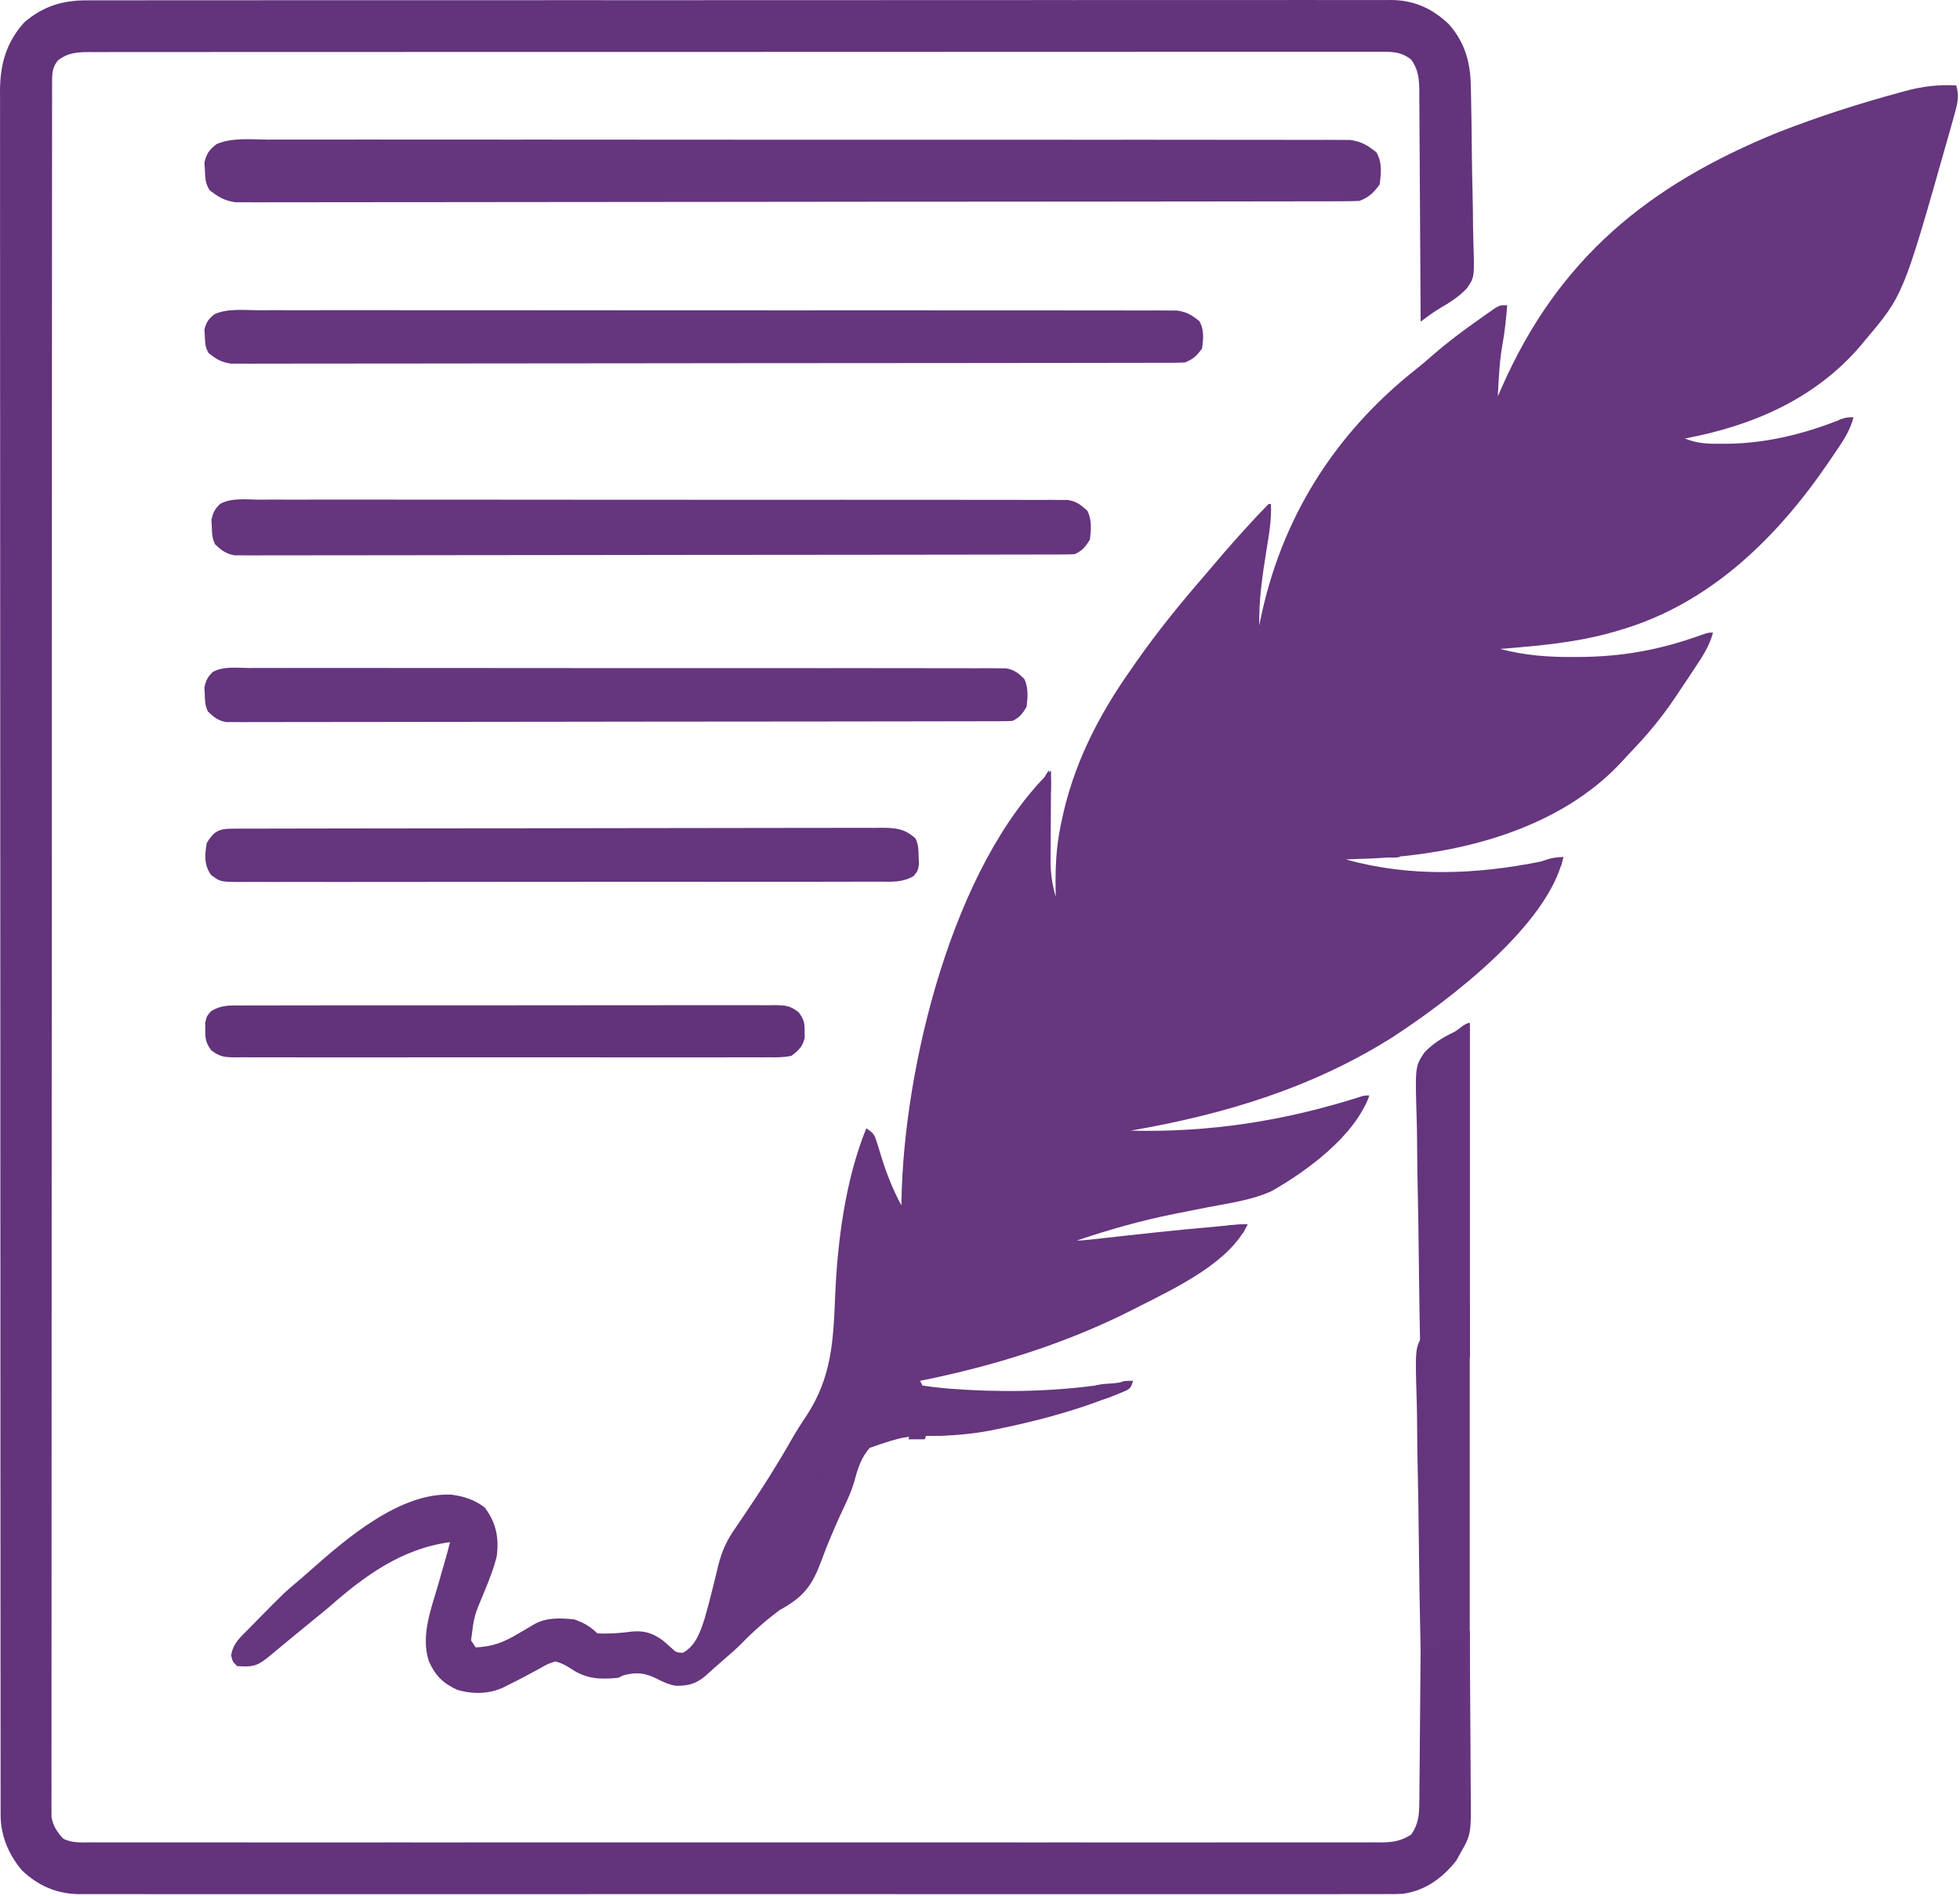 <svg width="838" height="811" viewBox="0 0 838 811" fill="none" xmlns="http://www.w3.org/2000/svg">
<path d="M836.395 36.53C837.72 41.04 836.972 44.144 835.727 48.627C835.441 49.669 835.441 49.669 835.149 50.731C834.515 53.022 833.863 55.307 833.207 57.592C832.984 58.381 832.761 59.17 832.531 59.983C813.755 126.233 813.755 126.233 797.395 145.53C796.71 146.362 796.026 147.195 795.321 148.053C775.965 170.64 749.128 182.164 720.395 187.53C725.81 189.778 730.696 189.841 736.457 189.78C737.398 189.772 738.339 189.763 739.309 189.755C755.328 189.499 770.921 185.639 785.844 179.838C789.395 178.53 789.395 178.53 792.395 178.53C790.854 184.653 787.454 189.376 783.957 194.53C783.328 195.462 782.7 196.395 782.052 197.356C759.884 229.925 731.102 258.28 692.395 269.53C691.635 269.755 690.874 269.98 690.091 270.212C674.14 274.808 657.872 276.195 641.395 277.53C652.07 280.328 661.987 281.057 672.957 280.967C673.747 280.964 674.536 280.961 675.35 280.958C693.604 280.854 709.817 277.888 727 271.702C730.395 270.53 730.395 270.53 732.395 270.53C730.86 276.439 727.733 281.009 724.395 286.03C723.518 287.358 723.518 287.358 722.624 288.714C720.891 291.326 719.146 293.929 717.395 296.53C716.704 297.562 716.704 297.562 716 298.615C710.256 307.149 703.875 314.77 696.716 322.153C695.604 323.312 694.525 324.502 693.453 325.698C666.703 354.722 623.825 365.528 585.957 367.155C582.437 367.291 578.916 367.417 575.395 367.53C602.566 375.183 630.936 374.019 658.395 368.53C659.36 368.339 660.325 368.148 661.319 367.951C663.679 367.481 666.037 367.008 668.395 366.53C662.042 395.684 619.295 427.941 595.675 443.385C561.206 465.224 523.38 476.638 483.395 483.53C516.813 484.382 548.729 479.444 580.571 469.377C583.395 468.53 583.395 468.53 585.395 468.53C579.45 485.659 558.844 500.813 543.645 509.405C535.224 513.266 525.699 514.497 516.668 516.255C512.408 517.086 508.151 517.928 503.895 518.78C503.166 518.925 502.437 519.071 501.686 519.221C487.597 522.06 474.019 525.932 460.395 530.53C462.452 530.53 464.403 530.332 466.448 530.103C467.289 530.009 468.13 529.915 468.996 529.819C469.913 529.716 470.829 529.612 471.774 529.506C473.737 529.288 475.701 529.07 477.664 528.853C479.208 528.681 479.208 528.681 480.784 528.506C498.305 526.565 515.805 524.725 533.395 523.53C526.075 539.768 502.54 550.85 487.395 558.53C486.529 558.974 485.663 559.419 484.771 559.876C456.005 574.529 425.005 584.174 393.395 590.53C393.725 591.19 394.055 591.85 394.395 592.53C397.44 593.039 400.387 593.393 403.457 593.655C404.418 593.738 405.379 593.822 406.369 593.908C427.001 595.492 447.881 595.237 468.395 592.53C469.983 592.335 471.572 592.143 473.161 591.952C476.908 591.498 480.652 591.021 484.395 590.53C483.395 593.53 483.395 593.53 481.842 594.494C480.832 594.906 480.832 594.906 479.801 595.327C479.031 595.642 478.262 595.957 477.469 596.282C476.619 596.612 475.77 596.941 474.895 597.28C474.006 597.628 473.116 597.975 472.2 598.334C457.286 604.001 441.83 608.037 426.207 611.217C425.174 611.429 424.141 611.64 423.076 611.858C416.257 613.13 409.571 613.743 402.657 614.057C386.626 614.129 386.626 614.129 371.905 619.159C368.132 623.35 366.671 628.261 365.25 633.629C363.668 638.995 361.115 643.964 358.77 649.03C356.129 654.984 353.572 660.943 351.344 667.065C347.321 677.938 343.857 682.837 333.395 688.53C327.555 692.887 322.131 697.617 317.067 702.85C314.64 705.288 312.052 707.518 309.446 709.76C308.035 710.978 306.637 712.21 305.25 713.456C304.556 714.078 303.861 714.701 303.145 715.342C302.521 715.906 301.897 716.469 301.254 717.049C297.247 720.24 293.992 721.002 288.953 720.936C285.903 720.452 283.648 719.357 280.895 717.967C275.712 715.38 271.971 714.986 266.395 716.53C265.735 716.86 265.075 717.19 264.395 717.53C256.793 718.293 250.841 718.125 244.395 713.819C241.999 712.275 240.187 711.204 237.395 710.53C234.071 711.644 234.071 711.644 230.707 713.592C229.468 714.252 228.228 714.913 226.989 715.573C226.078 716.07 226.078 716.07 225.149 716.578C222.696 717.909 220.205 719.16 217.707 720.405C216.94 720.794 216.173 721.183 215.383 721.584C209.18 724.534 202.108 724.624 195.559 722.694C189.477 719.972 186.123 716.595 183.395 710.53C179.754 699.607 184.336 688.089 187.395 677.53C187.792 676.132 188.188 674.733 188.582 673.334C189.247 670.993 189.918 668.652 190.598 666.315C191.243 664.061 191.846 661.809 192.395 659.53C171.7 662.259 155.641 674.092 140.395 687.53C138.653 688.977 136.903 690.415 135.145 691.842C131.764 694.593 128.394 697.354 125.036 700.131C124.27 700.764 123.505 701.396 122.716 702.048C121.191 703.309 119.667 704.571 118.144 705.834C117.093 706.702 117.093 706.702 116.02 707.588C115.393 708.107 114.767 708.626 114.121 709.16C109.467 712.852 107.169 712.896 101.395 712.53C99.395 710.53 99.395 710.53 98.832 707.905C99.703 702.68 102.73 700.217 106.395 696.53C107.569 695.329 108.744 694.129 109.918 692.928C121.47 681.195 121.47 681.195 127.274 676.315C129.017 674.848 130.722 673.354 132.422 671.838C148.005 658.045 171.018 638.149 193.012 639.209C198.495 639.946 202.849 641.354 207.27 644.717C212.078 651.082 213.417 657.64 212.395 665.53C211.039 670.976 208.984 676.139 206.828 681.311C202.715 691.078 202.715 691.078 201.395 701.53C202.385 703.015 202.385 703.015 203.395 704.53C210.762 704.177 215.5 702.311 221.77 698.53C223.339 697.611 224.909 696.694 226.481 695.78C227.502 695.169 227.502 695.169 228.545 694.545C233.8 691.66 239.572 691.978 245.395 692.53C249.3 693.819 252.461 695.596 255.395 698.53C260.393 698.768 265.008 698.448 269.957 697.78C275.468 697.241 278.913 698.341 283.395 701.53C284.469 702.454 285.532 703.391 286.582 704.342C289.145 706.722 289.145 706.722 291.957 706.842C297.531 703.841 299.487 697.725 301.332 691.967C302.598 687.621 303.718 683.253 304.801 678.858C305.18 677.343 305.18 677.343 305.567 675.798C306.067 673.786 306.554 671.771 307.026 669.752C308.573 663.496 310.676 658.767 314.395 653.53C315.428 651.997 316.459 650.463 317.489 648.928C318.037 648.12 318.586 647.312 319.151 646.48C325.858 636.576 332.232 626.532 338.141 616.131C340.283 612.365 342.56 608.762 344.993 605.178C355.545 588.915 356.286 573.554 357.043 554.745C358.047 530.879 361.374 504.748 370.395 482.53C373.734 484.756 373.93 485.316 375.043 488.967C375.327 489.863 375.611 490.759 375.903 491.682C376.189 492.622 376.475 493.562 376.77 494.53C379.036 501.926 381.733 508.706 385.395 515.53C385.409 514.507 385.409 514.507 385.423 513.464C386.389 456.729 407.084 370.537 449.395 329.53C449.39 330.088 449.386 330.647 449.381 331.222C449.337 337.063 449.307 342.903 449.285 348.744C449.275 350.92 449.261 353.097 449.244 355.273C449.22 358.411 449.208 361.548 449.2 364.686C449.189 365.651 449.179 366.616 449.168 367.61C449.167 373.271 449.78 378.098 451.395 383.53C451.372 382.453 451.348 381.377 451.325 380.268C451.186 371.143 451.56 362.506 453.395 353.53C453.524 352.886 453.653 352.242 453.786 351.578C458.699 327.493 469.289 306.547 483.395 286.53C484.217 285.348 485.038 284.165 485.86 282.983C494.835 270.163 504.632 258.086 514.888 246.275C516.379 244.548 517.856 242.809 519.328 241.065C524.773 234.628 530.342 228.33 536.082 222.155C536.695 221.494 537.308 220.832 537.939 220.151C539.403 218.59 540.896 217.057 542.395 215.53C542.725 215.53 543.055 215.53 543.395 215.53C543.699 222.291 542.545 228.746 541.457 235.405C539.718 246.212 538.189 256.567 538.395 267.53C538.559 266.695 538.559 266.695 538.727 265.843C547.549 221.999 570.468 185.457 605.653 157.717C608.088 155.775 610.434 153.757 612.774 151.702C618.91 146.349 625.37 141.538 632.02 136.842C633.337 135.905 633.337 135.905 634.68 134.949C635.919 134.086 635.919 134.086 637.184 133.206C637.923 132.689 638.663 132.173 639.425 131.64C641.395 130.53 641.395 130.53 644.395 130.53C643.975 136.149 643.414 141.673 642.395 147.217C641.09 154.611 640.756 162.042 640.395 169.53C640.88 168.416 641.364 167.302 641.864 166.155C666.102 110.789 704.504 79.214 760.395 56.53C777.422 49.894 794.758 44.296 812.395 39.53C813.092 39.338 813.789 39.146 814.507 38.948C821.917 36.931 828.718 36.114 836.395 36.53Z" fill="#66367E"/>
<path d="M37.331 0.149C38.308 0.145 39.285 0.14 40.292 0.135C43.568 0.123 46.843 0.133 50.119 0.142C52.49 0.138 54.862 0.132 57.233 0.126C62.391 0.114 67.548 0.112 72.705 0.118C80.374 0.127 88.043 0.119 95.712 0.108C109.409 0.088 123.107 0.086 136.805 0.091C148.793 0.096 160.781 0.095 172.769 0.089C174.377 0.089 175.985 0.088 177.593 0.087C180.016 0.086 182.439 0.085 184.862 0.084C207.39 0.073 229.918 0.068 252.446 0.076C253.72 0.077 253.72 0.077 255.019 0.077C261.916 0.08 268.813 0.082 275.709 0.085C302.611 0.095 329.512 0.087 356.414 0.063C386.638 0.037 416.861 0.024 447.085 0.031C450.308 0.032 453.531 0.033 456.753 0.033C457.546 0.034 458.34 0.034 459.157 0.034C471.136 0.036 483.115 0.028 495.095 0.015C508.718 0 522.341 -0.001 535.964 0.017C543.587 0.027 551.21 0.025 558.833 0.008C564.525 -0.004 570.217 0.006 575.909 0.023C578.212 0.027 580.515 0.024 582.818 0.013C585.948 0 589.077 0.012 592.207 0.029C593.101 0.02 593.995 0.01 594.916 0C604.686 0.113 612.377 3.634 619.418 10.315C626.265 17.987 628.667 26.602 628.844 36.665C628.867 37.565 628.89 38.465 628.913 39.393C629.134 48.773 629.229 58.157 629.315 67.539C629.359 71.984 629.443 76.425 629.561 80.868C629.704 86.251 629.777 91.63 629.801 97.015C629.822 99.057 629.866 101.1 629.936 103.142C630.438 118.614 630.438 118.614 627.064 123.43C623.868 126.738 620.241 129.162 616.262 131.431C613.158 133.258 610.302 135.407 607.395 137.53C607.389 136.215 607.383 134.901 607.377 133.546C607.32 121.157 607.247 108.768 607.159 96.379C607.114 90.009 607.075 83.64 607.048 77.27C607.022 71.124 606.982 64.977 606.932 58.83C606.915 56.485 606.904 54.14 606.897 51.795C606.888 48.51 606.86 45.226 606.827 41.941C606.829 40.972 606.83 40.002 606.832 39.003C606.759 33.814 606.482 29.915 603.395 25.53C598.837 21.841 594.531 22.109 588.939 22.155C587.496 22.149 587.496 22.149 586.025 22.143C582.784 22.133 579.543 22.144 576.302 22.156C573.962 22.153 571.623 22.149 569.283 22.143C563.516 22.134 557.748 22.139 551.981 22.149C545.074 22.16 538.167 22.155 531.259 22.148C517.726 22.136 504.192 22.142 490.658 22.154C478.815 22.164 466.971 22.169 455.128 22.167C454.343 22.167 453.558 22.167 452.749 22.167C449.563 22.167 446.377 22.166 443.19 22.166C413.287 22.162 383.385 22.175 353.482 22.195C326.903 22.214 300.325 22.22 273.746 22.214C272.039 22.214 270.333 22.213 268.626 22.213C267.361 22.213 267.361 22.213 266.07 22.213C261.823 22.212 257.576 22.211 253.329 22.21C252.492 22.21 251.654 22.21 250.791 22.21C228.595 22.206 206.399 22.211 184.204 22.22C181.816 22.221 179.428 22.221 177.041 22.222C175.457 22.223 173.873 22.224 172.289 22.224C161.236 22.228 150.184 22.229 139.132 22.227C124.89 22.225 110.648 22.229 96.407 22.244C89.536 22.252 82.666 22.256 75.796 22.251C69.513 22.247 63.23 22.252 56.947 22.265C54.668 22.268 52.389 22.267 50.109 22.263C47.023 22.258 43.937 22.265 40.851 22.275C39.956 22.271 39.061 22.267 38.139 22.262C32.96 22.295 28.806 22.549 24.645 25.967C22.209 29.012 22.269 31.968 22.267 35.699C22.263 37.318 22.263 37.318 22.258 38.969C22.26 40.162 22.262 41.354 22.264 42.582C22.262 43.849 22.259 45.115 22.257 46.42C22.252 49.959 22.252 53.497 22.254 57.035C22.255 60.876 22.25 64.717 22.245 68.557C22.238 76.185 22.236 83.813 22.235 91.441C22.234 100.573 22.228 109.705 22.221 118.837C22.205 140.911 22.199 162.984 22.194 185.058C22.192 195.494 22.188 205.931 22.184 216.368C22.172 252.075 22.161 287.782 22.157 323.49C22.157 325.732 22.157 327.974 22.157 330.216C22.157 332.464 22.156 334.712 22.156 336.96C22.156 341.47 22.155 345.979 22.155 350.489C22.155 351.607 22.154 352.725 22.154 353.877C22.151 390.15 22.135 426.423 22.111 462.696C22.087 501.022 22.073 539.349 22.072 577.676C22.072 581.88 22.072 586.084 22.071 590.288C22.071 591.323 22.071 592.358 22.071 593.425C22.07 610.111 22.059 626.798 22.044 643.485C22.03 660.244 22.027 677.003 22.035 693.762C22.039 703.728 22.035 713.694 22.02 723.66C22.01 730.309 22.011 736.958 22.021 743.607C22.027 747.401 22.027 751.195 22.015 754.988C22.001 759.067 22.011 763.146 22.023 767.226C22.015 768.413 22.008 769.601 22 770.825C22.007 771.909 22.014 772.993 22.021 774.11C22.021 775.043 22.021 775.976 22.02 776.938C22.581 780.816 24.418 783.44 26.998 786.319C30.804 788.242 34.536 787.94 38.741 787.907C39.703 787.912 40.665 787.916 41.656 787.921C44.904 787.932 48.151 787.921 51.399 787.911C53.741 787.914 56.083 787.919 58.425 787.925C64.203 787.936 69.981 787.933 75.758 787.925C82.677 787.915 89.596 787.923 96.514 787.931C110.071 787.947 123.628 787.946 137.185 787.937C149.05 787.93 160.915 787.928 172.78 787.931C173.567 787.931 174.353 787.932 175.163 787.932C178.355 787.933 181.546 787.934 184.738 787.935C214.695 787.944 244.653 787.936 274.61 787.919C301.235 787.905 327.861 787.907 354.486 787.921C384.385 787.937 414.284 787.943 444.182 787.934C447.369 787.933 450.556 787.932 453.742 787.931C454.527 787.931 455.311 787.931 456.12 787.931C467.977 787.927 479.834 787.931 491.692 787.939C505.173 787.947 518.655 787.945 532.136 787.929C539.019 787.921 545.902 787.918 552.784 787.928C559.08 787.937 565.375 787.932 571.67 787.916C573.953 787.912 576.235 787.914 578.518 787.921C581.611 787.931 584.704 787.921 587.797 787.907C588.691 787.914 589.586 787.921 590.507 787.929C595.537 787.883 599.058 787.367 603.395 784.53C606.443 780.052 606.782 776.305 606.827 770.964C606.843 769.865 606.843 769.865 606.858 768.745C606.888 766.342 606.898 763.94 606.907 761.538C606.923 759.865 606.942 758.192 606.961 756.519C607.008 752.129 607.038 747.74 607.064 743.351C607.094 738.866 607.141 734.382 607.186 729.897C607.272 721.108 607.339 712.319 607.395 703.53C610.33 702.522 613.268 701.525 616.207 700.53C617.041 700.244 617.874 699.957 618.733 699.663C619.535 699.392 620.338 699.121 621.164 698.842C622.272 698.465 622.272 698.465 623.402 698.081C625.395 697.53 625.395 697.53 628.395 697.53C628.488 708.44 628.559 719.349 628.602 730.26C628.623 735.326 628.651 740.393 628.697 745.459C628.74 750.355 628.764 755.25 628.774 760.146C628.782 762.007 628.796 763.869 628.818 765.731C629.027 784.404 629.027 784.404 624.395 792.53C623.817 793.582 623.24 794.634 622.645 795.717C616.677 803.177 609.589 808.452 599.92 809.901C597.338 810.038 594.783 810.06 592.197 810.033C591.216 810.039 590.235 810.045 589.224 810.051C585.946 810.065 582.67 810.051 579.392 810.038C577.015 810.042 574.638 810.049 572.26 810.057C567.097 810.07 561.933 810.071 556.769 810.06C549.091 810.045 541.412 810.053 533.733 810.065C520.018 810.086 506.302 810.084 492.587 810.073C480.584 810.063 468.581 810.06 456.579 810.065C455.782 810.065 454.986 810.066 454.165 810.066C450.933 810.067 447.7 810.069 444.467 810.07C414.144 810.082 383.822 810.071 353.499 810.049C326.564 810.03 299.629 810.032 272.694 810.051C242.427 810.073 212.159 810.081 181.892 810.069C178.665 810.068 175.438 810.066 172.211 810.065C171.417 810.065 170.622 810.064 169.803 810.064C157.809 810.06 145.814 810.065 133.819 810.075C120.18 810.086 106.541 810.084 92.901 810.062C85.269 810.05 77.637 810.049 70.005 810.064C64.306 810.074 58.608 810.064 52.909 810.045C50.604 810.04 48.298 810.042 45.993 810.052C42.859 810.064 39.727 810.052 36.593 810.033C35.698 810.043 34.803 810.052 33.881 810.062C24.279 809.948 16.402 806.517 9.442 799.952C3.706 793.166 0.272 785.081 0.267 776.223C0.264 775.138 0.261 774.054 0.258 772.937C0.26 771.744 0.262 770.551 0.264 769.321C0.261 768.05 0.259 766.779 0.257 765.469C0.252 761.922 0.252 758.375 0.254 754.828C0.255 750.977 0.25 747.125 0.246 743.273C0.238 735.625 0.236 727.977 0.235 720.329C0.234 711.171 0.228 702.014 0.221 692.857C0.205 670.721 0.199 648.586 0.194 626.451C0.192 615.982 0.188 605.514 0.184 595.045C0.172 559.221 0.161 523.398 0.157 487.574C0.157 485.324 0.157 483.075 0.157 480.825C0.156 478.57 0.156 476.315 0.156 474.06C0.156 469.536 0.155 465.012 0.155 460.488C0.155 459.367 0.155 458.245 0.154 457.089C0.151 420.713 0.135 384.336 0.112 347.959C0.087 309.513 0.073 271.067 0.072 232.621C0.072 228.402 0.072 224.183 0.071 219.964C0.071 218.925 0.071 217.886 0.071 216.816C0.07 200.085 0.059 183.353 0.044 166.622C0.03 149.811 0.027 132.999 0.035 116.187C0.039 106.196 0.036 96.204 0.02 86.213C0.01 79.54 0.011 72.867 0.021 66.195C0.027 62.392 0.027 58.589 0.015 54.786C0.001 50.688 0.011 46.591 0.023 42.493C0.015 41.314 0.008 40.135 0 38.92C0.073 27.409 2.621 18.235 10.395 9.53C18.495 2.622 26.88 0.071 37.331 0.149Z" fill="#63337C"/>
<path d="M106.394 285.68C107.797 285.675 109.2 285.668 110.603 285.658C114.459 285.639 118.314 285.652 122.17 285.669C126.328 285.682 130.486 285.667 134.645 285.655C142.79 285.637 150.936 285.645 159.082 285.663C165.701 285.677 172.321 285.681 178.94 285.678C179.881 285.677 180.823 285.677 181.793 285.676C183.705 285.675 185.618 285.674 187.531 285.673C204.449 285.665 221.367 285.681 238.285 285.711C254.707 285.74 271.13 285.747 287.552 285.732C305.428 285.715 323.304 285.711 341.18 285.728C343.086 285.73 344.991 285.732 346.897 285.734C347.834 285.735 348.772 285.736 349.738 285.737C356.351 285.742 362.963 285.739 369.576 285.732C377.633 285.725 385.689 285.731 393.746 285.757C397.858 285.769 401.97 285.775 406.082 285.764C409.845 285.754 413.607 285.762 417.37 285.786C419.379 285.793 421.388 285.781 423.397 285.768C425.184 285.785 425.184 285.785 427.007 285.802C428.035 285.803 429.064 285.804 430.123 285.806C433.66 286.441 435.345 287.852 437.918 290.308C439.767 294.005 439.394 298.273 438.918 302.308C437.122 305.242 435.974 306.78 432.918 308.308C431.078 308.406 429.235 308.439 427.392 308.442C426.21 308.447 425.028 308.451 423.811 308.456C422.501 308.456 421.191 308.455 419.842 308.455C418.445 308.459 417.049 308.462 415.652 308.466C411.801 308.476 407.95 308.48 404.099 308.483C399.951 308.487 395.803 308.496 391.655 308.505C381.632 308.525 371.608 308.535 361.584 308.544C356.867 308.548 352.15 308.553 347.434 308.559C331.76 308.576 316.086 308.59 300.413 308.597C296.344 308.599 292.275 308.601 288.206 308.603C286.689 308.604 286.689 308.604 285.141 308.605C268.749 308.613 252.356 308.638 235.964 308.671C219.146 308.704 202.328 308.722 185.51 308.725C176.062 308.727 166.615 308.736 157.167 308.762C149.123 308.783 141.079 308.791 133.035 308.782C128.929 308.777 124.824 308.779 120.718 308.798C116.96 308.816 113.204 308.815 109.446 308.799C107.44 308.796 105.433 308.812 103.427 308.829C102.238 308.82 101.048 308.812 99.822 308.803C98.282 308.805 98.282 308.805 96.711 308.806C93.173 308.175 91.491 306.764 88.918 304.308C87.65 301.772 87.643 299.828 87.543 296.996C87.494 296.051 87.445 295.106 87.395 294.132C87.953 291.124 88.763 289.466 91 287.364C95.562 284.854 101.338 285.634 106.394 285.68Z" fill="#65357E"/>
<path d="M114.551 59.704C116.556 59.698 118.562 59.69 120.567 59.679C126.079 59.657 131.589 59.671 137.1 59.691C143.044 59.707 148.987 59.689 154.931 59.675C166.574 59.654 178.217 59.664 189.86 59.685C199.321 59.701 208.782 59.705 218.243 59.702C219.589 59.701 220.935 59.7 222.321 59.7C225.055 59.699 227.789 59.697 230.522 59.696C254.704 59.686 278.885 59.706 303.067 59.74C326.54 59.773 350.013 59.782 373.487 59.764C399.038 59.744 424.588 59.74 450.139 59.76C452.863 59.762 455.586 59.764 458.31 59.766C459.65 59.767 460.991 59.768 462.371 59.77C471.823 59.776 481.275 59.772 490.726 59.764C502.242 59.756 513.758 59.763 525.274 59.792C531.151 59.807 537.028 59.814 542.906 59.801C548.284 59.79 553.662 59.799 559.04 59.826C561.912 59.835 564.783 59.821 567.655 59.806C570.209 59.826 570.209 59.826 572.815 59.845C574.284 59.846 575.754 59.848 577.268 59.849C582.324 60.586 584.732 62.221 588.411 65.067C591.053 69.352 590.52 74.297 589.84 78.973C587.272 82.373 585.632 84.155 581.264 85.926C578.634 86.04 575.999 86.078 573.365 86.082C571.676 86.087 569.987 86.092 568.246 86.097C566.374 86.097 564.502 86.097 562.573 86.097C560.577 86.1 558.581 86.105 556.585 86.109C551.081 86.121 545.576 86.125 540.072 86.129C534.143 86.133 528.214 86.144 522.285 86.154C507.958 86.177 493.631 86.189 479.303 86.199C472.561 86.204 465.819 86.21 459.078 86.216C436.675 86.236 414.272 86.253 391.869 86.261C386.053 86.264 380.237 86.266 374.421 86.268C372.253 86.269 372.253 86.269 370.04 86.27C346.61 86.279 323.18 86.309 299.75 86.346C275.711 86.385 251.672 86.406 227.634 86.409C214.13 86.412 200.627 86.422 187.123 86.452C175.625 86.477 164.128 86.486 152.63 86.475C146.762 86.469 140.893 86.472 135.024 86.494C129.654 86.514 124.284 86.514 118.914 86.496C116.046 86.491 113.178 86.51 110.31 86.53C108.61 86.52 106.91 86.51 105.158 86.5C102.956 86.501 102.956 86.501 100.71 86.503C95.654 85.772 93.25 84.137 89.572 81.291C87.76 78.352 87.749 76.099 87.607 72.817C87.537 71.722 87.467 70.627 87.395 69.499C88.192 66.012 89.35 64.091 92.547 61.655C99.068 58.746 107.324 59.651 114.551 59.704Z" fill="#65357E"/>
<path d="M110.447 132.678C112.15 132.673 113.853 132.666 115.555 132.657C120.234 132.638 124.912 132.65 129.59 132.667C134.636 132.681 139.681 132.665 144.726 132.654C154.61 132.636 164.494 132.644 174.378 132.662C182.41 132.676 190.441 132.679 198.473 132.676C199.615 132.676 200.758 132.675 201.935 132.675C204.256 132.674 206.576 132.673 208.897 132.671C229.425 132.663 249.952 132.68 270.48 132.709C290.407 132.737 310.333 132.744 330.26 132.729C351.95 132.713 373.641 132.709 395.331 132.726C397.643 132.728 399.955 132.729 402.267 132.731C403.405 132.732 404.543 132.733 405.715 132.734C413.738 132.74 421.762 132.736 429.786 132.73C439.561 132.722 449.337 132.729 459.113 132.754C464.102 132.766 469.092 132.772 474.081 132.761C478.647 132.751 483.212 132.759 487.777 132.782C490.215 132.79 492.653 132.778 495.091 132.765C497.259 132.782 497.259 132.782 499.471 132.798C500.719 132.8 501.966 132.801 503.252 132.802C507.543 133.43 509.588 134.822 512.71 137.247C514.953 140.896 514.501 145.109 513.924 149.093C511.744 151.989 510.351 153.507 506.644 155.015C504.411 155.112 502.174 155.145 499.938 155.148C498.504 155.152 497.07 155.157 495.593 155.161C494.003 155.161 492.414 155.161 490.777 155.161C489.082 155.164 487.388 155.168 485.693 155.172C481.021 155.182 476.348 155.185 471.675 155.188C466.642 155.192 461.609 155.201 456.576 155.21C444.414 155.229 432.251 155.239 420.089 155.248C414.365 155.252 408.642 155.258 402.919 155.263C383.901 155.28 364.883 155.294 345.865 155.301C340.928 155.303 335.99 155.305 331.053 155.307C329.212 155.308 329.212 155.308 327.334 155.308C307.444 155.317 287.554 155.342 267.664 155.374C247.258 155.406 226.851 155.424 206.445 155.427C194.981 155.429 183.518 155.438 172.055 155.463C162.294 155.485 152.534 155.493 142.774 155.483C137.792 155.478 132.81 155.48 127.828 155.499C123.269 155.517 118.71 155.516 114.151 155.501C111.717 155.497 109.282 155.513 106.848 155.53C105.405 155.521 103.961 155.513 102.474 155.504C100.605 155.506 100.605 155.506 98.698 155.507C94.406 154.884 92.365 153.491 89.243 151.067C87.705 148.563 87.696 146.644 87.575 143.848C87.516 142.916 87.456 141.983 87.395 141.022C88.071 138.052 89.055 136.415 91.769 134.34C97.304 131.862 104.313 132.633 110.447 132.678Z" fill="#65357E"/>
<path d="M110.694 213.684C112.193 213.679 113.693 213.672 115.192 213.662C119.312 213.643 123.431 213.655 127.55 213.673C131.993 213.687 136.436 213.671 140.879 213.659C149.582 213.64 158.285 213.649 166.989 213.667C174.061 213.682 181.134 213.686 188.206 213.682C189.212 213.682 190.218 213.681 191.254 213.681C193.298 213.68 195.341 213.679 197.385 213.678C215.461 213.669 233.537 213.686 251.613 213.717C269.16 213.746 286.706 213.754 304.253 213.738C323.352 213.72 342.452 213.716 361.552 213.734C363.588 213.736 365.624 213.738 367.66 213.74C368.661 213.741 369.663 213.742 370.695 213.743C377.761 213.749 384.826 213.745 391.891 213.738C400.499 213.73 409.108 213.737 417.716 213.763C422.109 213.776 426.503 213.783 430.896 213.771C434.916 213.761 438.936 213.769 442.956 213.793C445.103 213.801 447.25 213.789 449.397 213.776C451.306 213.793 451.306 213.793 453.254 213.81C454.352 213.811 455.451 213.813 456.583 213.814C460.362 214.469 462.162 215.922 464.912 218.452C466.887 222.26 466.488 226.656 465.98 230.813C464.061 233.835 462.834 235.419 459.569 236.993C457.603 237.094 455.633 237.128 453.665 237.131C452.402 237.136 451.139 237.141 449.838 237.145C448.439 237.145 447.039 237.145 445.598 237.145C444.106 237.148 442.614 237.152 441.121 237.156C437.007 237.167 432.892 237.17 428.778 237.173C424.346 237.177 419.914 237.187 415.482 237.196C404.772 237.216 394.062 237.227 383.352 237.236C378.313 237.24 373.273 237.246 368.233 237.251C351.487 237.269 334.74 237.284 317.994 237.291C313.646 237.293 309.299 237.295 304.951 237.297C303.33 237.298 303.33 237.298 301.677 237.299C284.162 237.307 266.648 237.333 249.133 237.367C231.164 237.401 213.195 237.419 195.226 237.423C185.131 237.425 175.037 237.434 164.943 237.46C156.349 237.483 147.754 237.491 139.159 237.481C134.772 237.476 130.386 237.478 125.999 237.498C121.984 237.516 117.97 237.515 113.956 237.499C111.812 237.496 109.668 237.512 107.525 237.53C106.253 237.521 104.982 237.512 103.673 237.503C102.027 237.505 102.027 237.505 100.348 237.506C96.569 236.856 94.772 235.403 92.023 232.873C90.668 230.261 90.66 228.258 90.553 225.34C90.501 224.367 90.449 223.394 90.395 222.391C90.991 219.292 91.856 217.584 94.247 215.419C99.121 212.833 105.292 213.637 110.694 213.684Z" fill="#65357E"/>
<path d="M99.169 354.396C100.183 354.391 101.197 354.387 102.241 354.382C103.364 354.382 104.486 354.382 105.643 354.383C106.828 354.379 108.014 354.375 109.236 354.371C112.538 354.362 115.839 354.358 119.141 354.355C122.698 354.351 126.255 354.342 129.812 354.333C138.408 354.313 147.003 354.303 155.599 354.294C159.644 354.29 163.69 354.284 167.736 354.279C181.182 354.262 194.628 354.248 208.073 354.24C211.564 354.238 215.054 354.237 218.545 354.235C219.846 354.234 219.846 354.234 221.174 354.233C235.231 354.225 249.288 354.2 263.346 354.167C277.771 354.134 292.197 354.116 306.623 354.113C314.725 354.111 322.827 354.102 330.93 354.076C337.829 354.055 344.729 354.047 351.628 354.056C355.149 354.061 358.67 354.059 362.19 354.039C366.007 354.019 369.823 354.029 373.639 354.042C375.31 354.026 375.31 354.026 377.013 354.009C383.096 354.06 386.798 354.393 391.395 358.53C392.735 361.21 392.675 363.413 392.77 366.405C392.819 367.454 392.868 368.503 392.918 369.584C392.395 372.53 392.395 372.53 390.595 374.682C385.735 377.489 381.186 377.085 375.666 377.044C374.465 377.051 373.263 377.058 372.026 377.065C368.694 377.081 365.364 377.078 362.032 377.067C358.438 377.06 354.845 377.076 351.251 377.089C344.212 377.111 337.173 377.111 330.134 377.103C324.414 377.096 318.694 377.098 312.974 377.104C312.16 377.105 311.346 377.106 310.508 377.107C308.854 377.109 307.201 377.11 305.548 377.112C290.042 377.129 274.536 377.12 259.03 377.103C244.84 377.089 230.65 377.103 216.459 377.132C201.892 377.161 187.325 377.172 172.758 377.163C171.111 377.162 169.463 377.161 167.816 377.16C167.006 377.159 166.195 377.159 165.36 377.158C159.646 377.156 153.932 377.166 148.218 377.181C141.256 377.198 134.293 377.198 127.331 377.175C123.778 377.164 120.225 377.161 116.672 377.18C112.822 377.199 108.974 377.181 105.124 377.158C103.998 377.17 102.872 377.182 101.712 377.194C94.168 377.103 94.168 377.103 90.201 374.16C87.189 369.774 87.542 365.646 88.395 360.53C91.378 355.557 93.561 354.407 99.169 354.396Z" fill="#64347D"/>
<path d="M103.264 430.015C104.265 430.008 105.266 430.001 106.298 429.994C109.656 429.976 113.015 429.986 116.373 429.996C118.78 429.989 121.186 429.981 123.593 429.97C129.452 429.95 135.312 429.949 141.172 429.957C145.934 429.963 150.697 429.962 155.459 429.956C156.137 429.955 156.815 429.954 157.513 429.953C158.89 429.951 160.267 429.949 161.644 429.947C174.556 429.931 187.468 429.939 200.38 429.956C212.194 429.971 224.008 429.956 235.822 429.927C247.953 429.898 260.084 429.887 272.215 429.897C273.587 429.898 274.959 429.899 276.331 429.9C277.006 429.9 277.681 429.901 278.376 429.901C283.133 429.903 287.889 429.893 292.646 429.879C299.048 429.86 305.45 429.866 311.852 429.891C314.205 429.896 316.557 429.893 318.909 429.88C322.115 429.864 325.32 429.879 328.526 429.902C329.929 429.884 329.929 429.884 331.36 429.866C335.877 429.931 337.789 430.063 341.47 432.899C343.657 435.888 344.071 437.361 344.02 441.03C344.033 441.948 344.046 442.865 344.059 443.811C343.1 447.737 341.595 449.064 338.395 451.53C335.107 452.266 331.884 452.205 328.526 452.165C327.525 452.172 326.524 452.18 325.492 452.188C322.133 452.208 318.775 452.192 315.416 452.177C313.01 452.184 310.604 452.192 308.197 452.203C302.337 452.224 296.478 452.221 290.618 452.206C285.855 452.195 281.093 452.193 276.331 452.199C275.314 452.2 275.314 452.2 274.277 452.201C272.9 452.203 271.522 452.204 270.145 452.206C257.233 452.22 244.321 452.204 231.409 452.177C220.33 452.155 209.252 452.159 198.173 452.182C185.307 452.208 172.441 452.219 159.575 452.204C158.203 452.202 156.831 452.2 155.459 452.199C154.784 452.198 154.109 452.197 153.414 452.197C148.657 452.192 143.9 452.199 139.144 452.211C132.741 452.227 126.34 452.216 119.937 452.187C117.585 452.18 115.233 452.182 112.881 452.193C109.674 452.207 106.47 452.19 103.264 452.165C102.328 452.176 101.393 452.187 100.429 452.198C95.925 452.13 93.998 451.991 90.32 449.176C88.029 446.027 87.721 444.331 87.77 440.467C87.757 439.445 87.744 438.423 87.731 437.37C88.395 434.53 88.395 434.53 90.32 432.384C94.665 429.764 98.278 429.971 103.264 430.015Z" fill="#62337B"/>
<path d="M628.395 437.53C628.395 484.72 628.395 531.91 628.395 580.53C621.465 582.51 614.535 584.49 607.395 586.53C607.024 569.266 606.739 552.004 606.566 534.737C606.484 526.719 606.371 518.703 606.188 510.686C606.028 503.694 605.925 496.703 605.889 489.709C605.869 486.009 605.82 482.314 605.703 478.615C605.018 456.149 605.018 456.149 608.977 450.12C612.655 446.272 616.808 443.681 621.594 441.411C623.738 440.362 626.077 437.53 628.395 437.53Z" fill="#64357D"/>
<path d="M628.395 557.53C628.395 604.72 628.395 651.91 628.395 700.53C621.465 702.51 614.535 704.49 607.395 706.53C607.024 689.266 606.739 672.004 606.566 654.737C606.484 646.719 606.371 638.703 606.188 630.686C606.028 623.694 605.925 616.703 605.889 609.709C605.869 606.009 605.82 602.314 605.703 598.615C605.018 576.149 605.018 576.149 608.977 570.12C612.655 566.272 616.808 563.681 621.594 561.411C623.738 560.362 626.077 557.53 628.395 557.53Z" fill="#64357D"/>
<path d="M628.395 437.53C628.395 484.72 628.395 531.91 628.395 580.53C627.405 580.2 626.415 579.87 625.395 579.53C625.395 534.65 625.395 489.77 625.395 443.53C624.075 443.2 622.755 442.87 621.395 442.53C627.27 437.53 627.27 437.53 628.395 437.53Z" fill="#65357E"/>
<path d="M628.395 697.53C628.395 724.59 628.395 751.65 628.395 779.53C627.735 779.53 627.075 779.53 626.395 779.53C626.395 753.13 626.395 726.73 626.395 699.53C625.405 699.2 624.415 698.87 623.395 698.53C625.395 697.53 625.395 697.53 628.395 697.53Z" fill="#65357E"/>
<path d="M448.395 329.53C449.684 333.333 449.338 336.985 449.055 340.92C448.986 341.977 448.986 341.977 448.916 343.056C448.769 345.297 448.613 347.539 448.457 349.78C448.356 351.303 448.255 352.827 448.155 354.35C447.908 358.077 447.654 361.804 447.395 365.53C447.065 365.53 446.735 365.53 446.395 365.53C446.395 357.61 446.395 349.69 446.395 341.53C443.16 343.147 441.689 344.006 439.395 346.53C440.88 342.487 442.824 338.918 445.02 335.217C445.652 334.149 446.283 333.08 446.934 331.979C447.416 331.171 447.898 330.363 448.395 329.53Z" fill="#65357E"/>
<path d="M792.395 178.53C791.076 183.145 789.181 186.629 786.395 190.53C785.268 186.584 785.073 183.497 786.395 179.53C789.395 178.53 789.395 178.53 792.395 178.53Z" fill="#65357E"/>
<path d="M585.395 468.53C583.909 473.123 581.545 475.965 578.395 479.53C578.395 477.196 578.395 474.863 578.395 472.53C577.405 472.2 576.415 471.87 575.395 471.53C576.685 471.026 577.977 470.527 579.27 470.03C580.349 469.612 580.349 469.612 581.45 469.186C583.395 468.53 583.395 468.53 585.395 468.53Z" fill="#65357E"/>
<path d="M480.395 592.53C478.046 594.879 476.438 595.261 473.27 596.155C472.36 596.415 471.45 596.676 470.512 596.944C469.813 597.137 469.115 597.331 468.395 597.53C468.065 596.54 467.735 595.55 467.395 594.53C467.725 593.87 468.055 593.21 468.395 592.53C472.686 591.432 476.087 591.607 480.395 592.53Z" fill="#65357E"/>
<path d="M664.395 281.53C667.374 281.503 670.353 281.483 673.332 281.467C674.163 281.459 674.994 281.451 675.85 281.442C681.447 281.42 686.842 281.818 692.395 282.53C692.395 282.86 692.395 283.19 692.395 283.53C690.75 283.724 689.104 283.91 687.457 284.092C686.083 284.249 686.083 284.249 684.68 284.409C683.926 284.449 683.172 284.489 682.395 284.53C682.065 284.2 681.735 283.87 681.395 283.53C678.536 283.293 675.696 283.108 672.832 282.967C672.026 282.924 671.22 282.881 670.389 282.836C668.391 282.73 666.393 282.629 664.395 282.53C664.395 282.2 664.395 281.87 664.395 281.53Z" fill="#65357E"/>
<path d="M533.395 523.53C532.735 524.85 532.075 526.17 531.395 527.53C531.065 526.87 530.735 526.21 530.395 525.53C529.611 525.695 528.827 525.86 528.02 526.03C523.455 526.659 518.994 526.612 514.395 526.53C514.395 526.2 514.395 525.87 514.395 525.53C516.811 525.193 519.228 524.86 521.645 524.53C522.668 524.387 522.668 524.387 523.711 524.241C526.989 523.795 530.079 523.53 533.395 523.53Z" fill="#65357E"/>
<path d="M484.395 590.53C483.395 593.53 483.395 593.53 480.778 594.952C479.165 595.609 479.165 595.609 477.52 596.28C475.915 596.953 475.915 596.953 474.278 597.639C471.395 598.53 471.395 598.53 468.395 597.53C471.695 596.21 474.995 594.89 478.395 593.53C478.395 592.87 478.395 592.21 478.395 591.53C480.395 590.53 480.395 590.53 484.395 590.53Z" fill="#65357E"/>
<path d="M668.395 366.53C668.065 367.85 667.735 369.17 667.395 370.53C667.065 369.87 666.735 369.21 666.395 368.53C665.694 368.86 664.992 369.19 664.27 369.53C661.135 370.62 658.689 370.683 655.395 370.53C659.458 367.821 663.495 366.53 668.395 366.53Z" fill="#65357E"/>
<path d="M393.395 452.53C394.506 455.864 394.346 458.157 393.395 461.53C392.735 462.52 392.075 463.51 391.395 464.53C391.535 462.717 391.682 460.904 391.832 459.092C391.914 458.083 391.995 457.074 392.078 456.034C392.395 453.53 392.395 453.53 393.395 452.53Z" fill="#65357E"/>
<path d="M469.395 426.53C469.725 427.19 470.055 427.85 470.395 428.53C469.723 430.44 469.723 430.44 468.645 432.592C468.299 433.305 467.954 434.018 467.598 434.752C466.395 436.53 466.395 436.53 463.395 437.53C464.845 433.42 466.906 430.097 469.395 426.53Z" fill="#65357E"/>
<path d="M616.395 232.53C617.055 233.19 617.715 233.85 618.395 234.53C615.425 237.17 612.455 239.81 609.395 242.53C609.395 239.53 609.395 239.53 610.926 237.706C611.576 237.091 612.226 236.476 612.895 235.842C613.545 235.22 614.194 234.597 614.864 233.956C615.622 233.25 615.622 233.25 616.395 232.53Z" fill="#65357E"/>
<path d="M591.395 363.53C594.365 363.53 597.335 363.53 600.395 363.53C599.405 365.015 599.405 365.015 598.395 366.53C596.45 366.823 596.45 366.823 594.27 366.717C592.991 366.655 591.712 366.594 590.395 366.53C590.725 365.54 591.055 364.55 591.395 363.53Z" fill="#65357E"/>
<path d="M351.395 626.53C352.728 629.196 352.066 630.697 351.395 633.53C350.735 633.53 350.075 633.53 349.395 633.53C347.77 634.988 347.77 634.988 346.395 636.53C347.73 632.936 349.355 629.775 351.395 626.53Z" fill="#65357E"/>
<path d="M389.395 612.53C391.705 612.53 394.015 612.53 396.395 612.53C396.065 613.52 395.735 614.51 395.395 615.53C393.085 615.53 390.775 615.53 388.395 615.53C388.725 614.54 389.055 613.55 389.395 612.53Z" fill="#65357E"/>
<path d="M574.395 472.53C573.405 472.86 572.415 473.19 571.395 473.53C571.395 474.19 571.395 474.85 571.395 475.53C569.582 476.155 569.582 476.155 567.395 476.53C566.405 475.87 565.415 475.21 564.395 474.53C567.903 472.926 570.538 472.309 574.395 472.53Z" fill="#65357E"/>
<path d="M448.395 329.53C449.927 333.614 449.026 337.324 448.395 341.53C448.065 341.53 447.735 341.53 447.395 341.53C447.172 340.094 446.967 338.656 446.77 337.217C446.654 336.417 446.538 335.616 446.418 334.792C446.395 332.53 446.395 332.53 448.395 329.53Z" fill="#65357E"/>
</svg>
